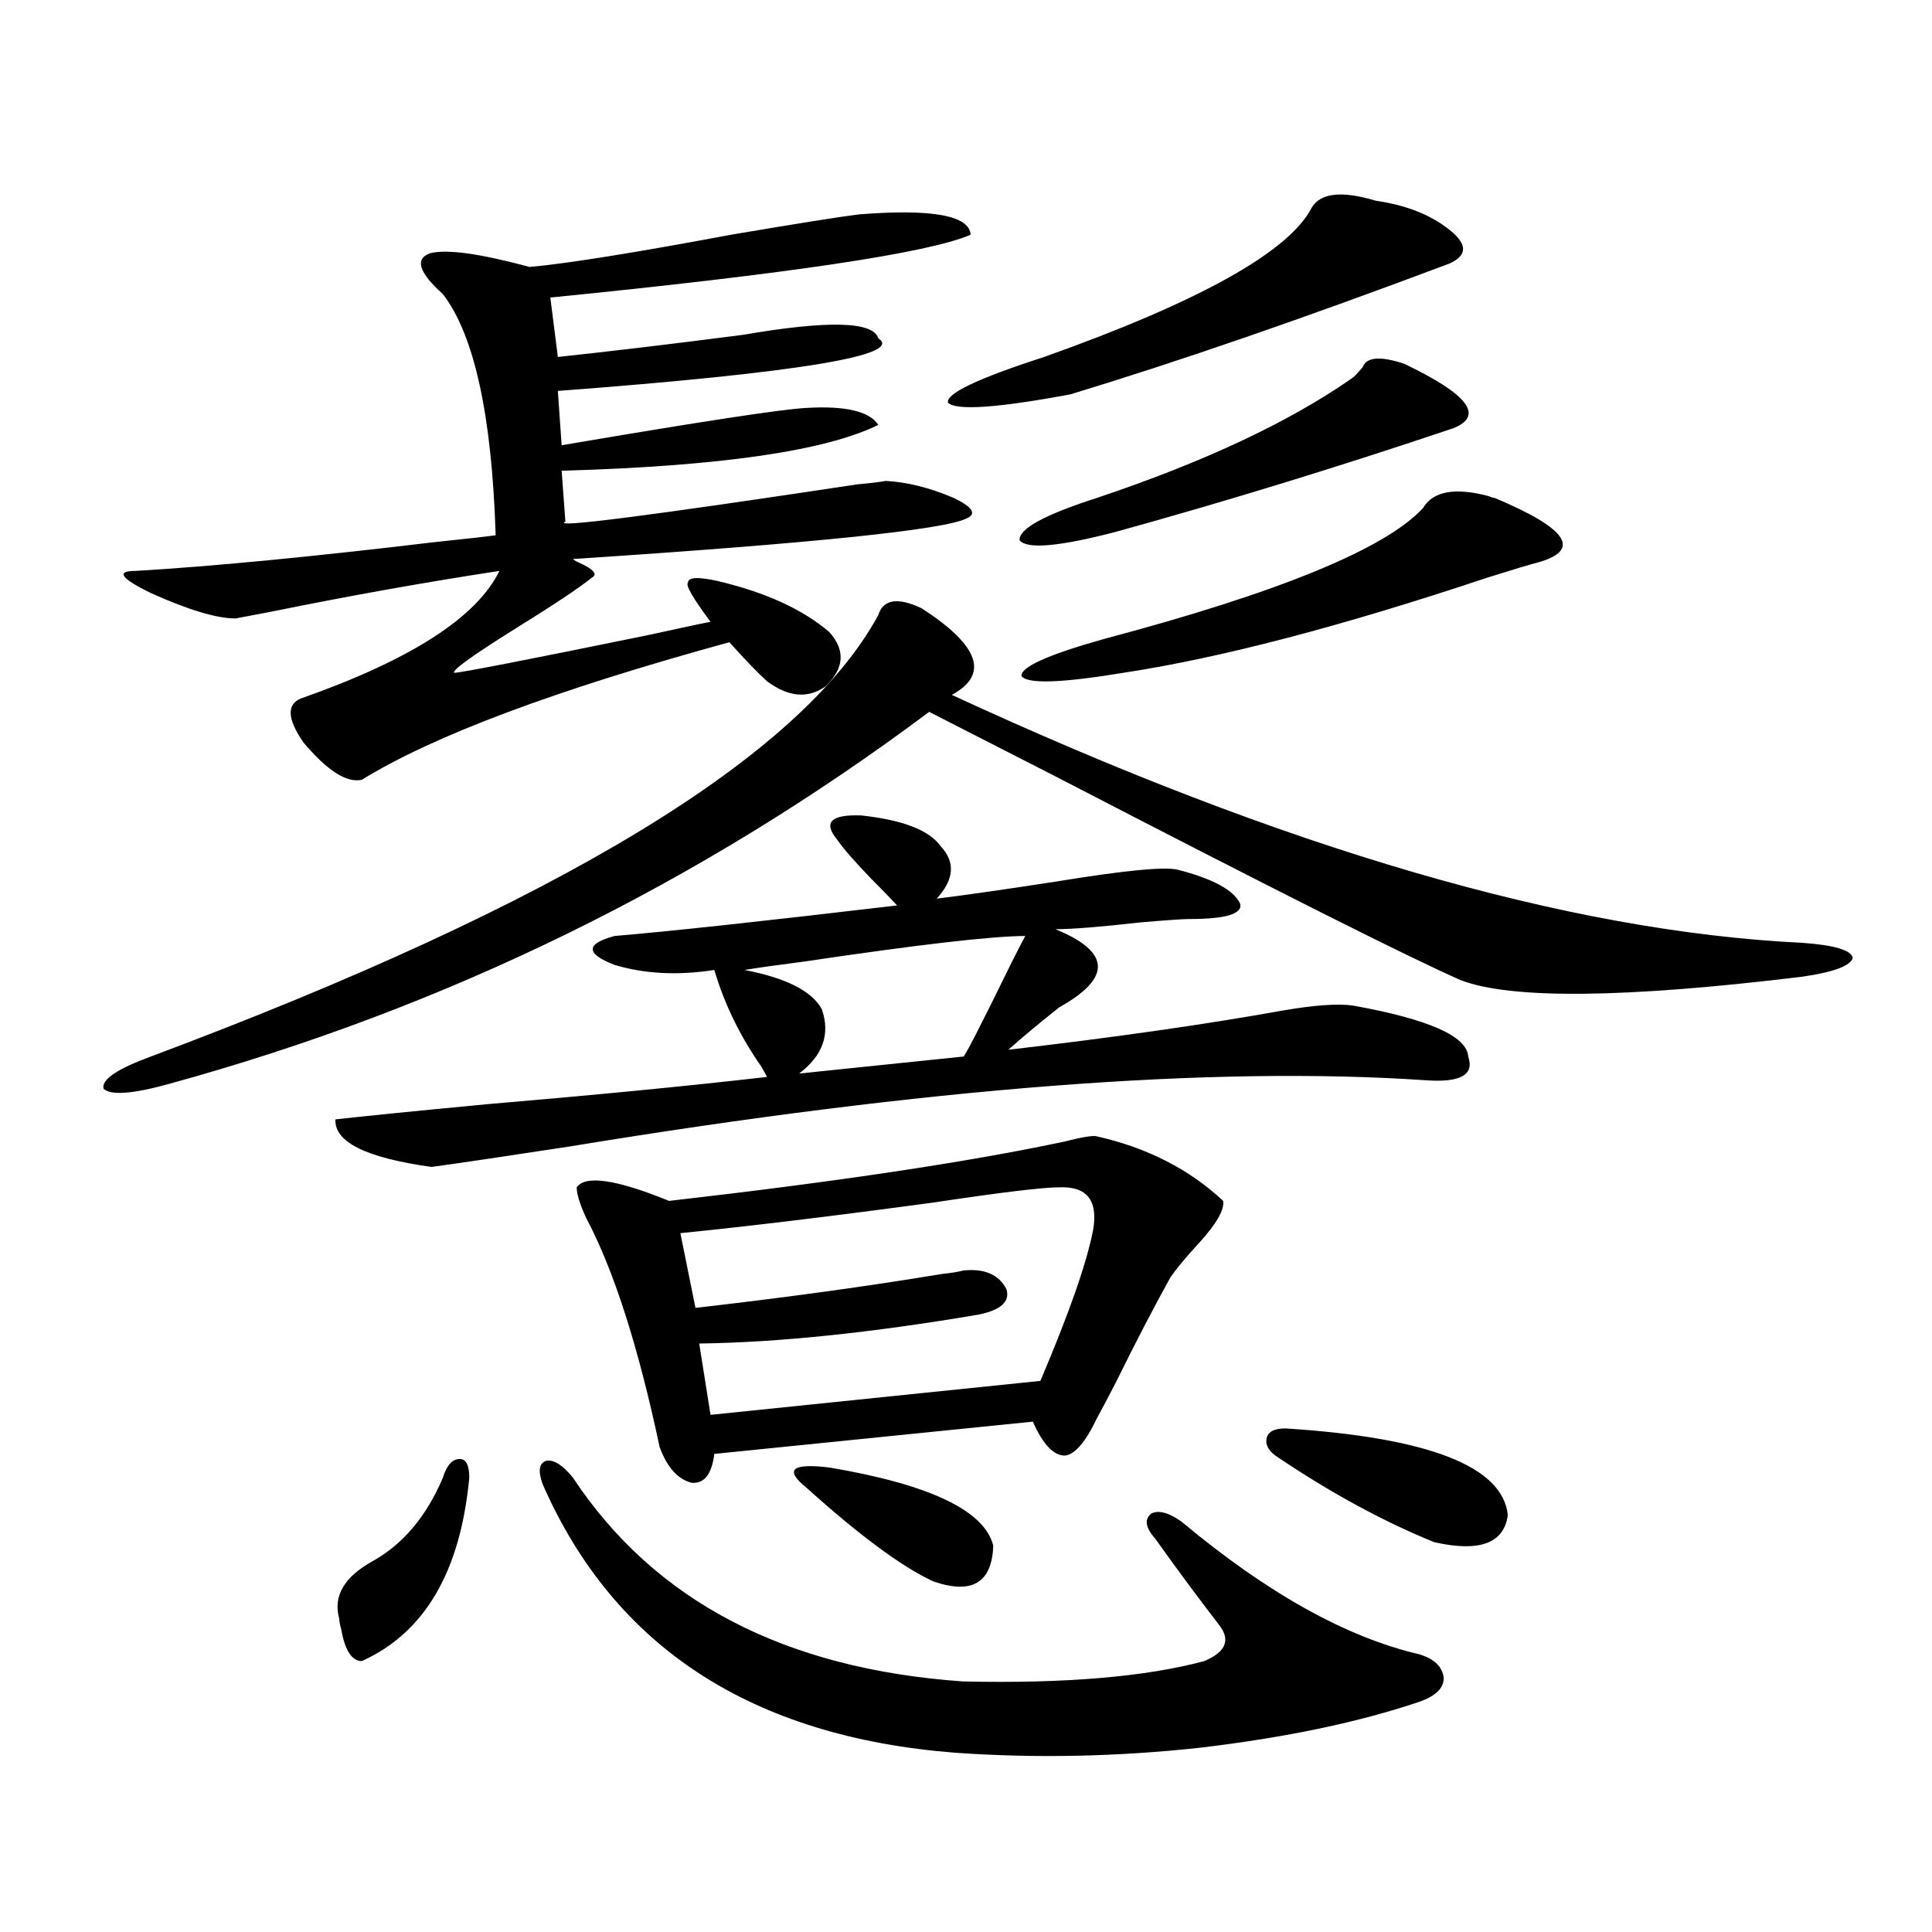 <?xml version="1.0" encoding="utf-8"?>
<!-- Generator: Adobe Illustrator 16.0.0, SVG Export Plug-In . SVG Version: 6.00 Build 0)  -->
<!DOCTYPE svg PUBLIC "-//W3C//DTD SVG 1.1//EN" "http://www.w3.org/Graphics/SVG/1.1/DTD/svg11.dtd">
<svg version="1.1" id="图层_1" xmlns="http://www.w3.org/2000/svg" xmlns:xlink="http://www.w3.org/1999/xlink" x="0px" y="0px"
	 width="1000px" height="1000px" viewBox="0 0 1000 1000" enable-background="new 0 0 1000 1000" xml:space="preserve">
<path d="M492.646,359.668c172.344,79.692,319.017,122.471,439.989,128.32c16.905,1.182,25.686,3.818,26.341,7.91
	c-1.311,4.106-10.091,7.334-26.341,9.668c-91.705,11.138-150.575,11.729-176.581,1.758c-26.676-11.714-96.583-46.87-209.751-105.469
	c-33.17-16.987-54.968-28.125-65.364-33.398c-119.021,89.072-250.085,153.232-393.161,192.48
	c-18.872,5.273-30.243,6.152-34.146,2.637c-1.311-4.683,6.829-10.244,24.39-16.699C289.39,467.773,414.92,391.611,454.599,318.359
	c2.592-8.198,10.076-9.365,22.438-3.516C506.945,334.18,512.158,349.121,492.646,359.668z M444.843,110.938
	c37.713-2.925,56.904,0.591,57.56,10.547c-21.463,9.38-93.991,20.215-217.556,32.52l3.902,30.762
	c27.316-2.925,59.176-6.729,95.607-11.426c44.222-7.607,67.636-7.031,70.242,1.758c13.658,8.789-41.63,17.881-165.85,27.246
	l1.951,28.125c72.193-12.305,114.464-18.745,126.826-19.336c20.152-1.167,32.515,1.758,37.072,8.789
	c-27.316,13.486-81.949,21.396-163.898,23.73l1.951,26.367c-7.805,3.516,42.591-2.925,151.216-19.336
	c6.494-0.576,11.372-1.167,14.634-1.758c11.052,0.591,22.759,3.516,35.121,8.789c9.756,4.697,12.027,8.213,6.829,10.547
	c-11.066,5.864-79.022,12.896-203.897,21.094c0.641,0.591,1.616,1.182,2.927,1.758c7.805,3.516,10.076,6.152,6.829,7.91
	c-6.509,5.273-20.167,14.365-40.975,27.246c-21.463,13.486-31.554,20.806-30.243,21.973c3.247,0,36.417-6.44,99.509-19.336
	c21.463-4.683,32.515-7.031,33.17-7.031c-9.115-12.305-13.018-19.033-11.707-20.215c0-2.925,5.198-3.213,15.609-0.879
	c24.71,5.864,43.901,14.653,57.56,26.367c8.445,9.38,7.805,18.76-1.951,28.125c-9.115,6.455-19.191,5.576-30.243-2.637
	c-4.558-4.092-11.066-10.835-19.512-20.215c-89.754,24.609-153.167,48.34-190.239,71.191c-7.805,1.758-17.896-4.683-30.243-19.336
	c-8.46-12.305-8.78-19.912-0.976-22.852c56.584-19.912,90.729-41.885,102.436-65.918c-38.383,5.864-77.727,12.896-118.045,21.094
	c-9.116,1.758-15.29,2.939-18.536,3.516c-9.756,0-24.39-4.395-43.901-13.184c-15.609-7.607-18.216-11.426-7.805-11.426
	c39.664-2.334,91.37-7.319,155.118-14.941c16.905-1.758,27.316-2.925,31.218-3.516c-1.951-62.1-11.066-103.711-27.316-124.805
	c-12.363-11.123-14.634-18.154-6.829-21.094c8.445-2.334,25.685,0,51.706,7.031c19.512-1.758,54.298-7.319,104.388-16.699
	C412.969,115.635,435.087,112.119,444.843,110.938z M433.136,434.375c-7.164-8.789-2.927-12.881,12.683-12.305
	c21.463,2.349,35.121,7.622,40.975,15.82c7.805,8.213,7.149,17.29-1.951,27.246c14.299-1.758,34.786-4.683,61.462-8.789
	c35.762-5.85,56.904-7.91,63.413-6.152c18.201,4.697,28.933,10.547,32.194,17.578c1.296,5.273-7.484,7.91-26.341,7.91
	c-3.262,0-11.707,0.591-25.365,1.758c-20.822,2.349-35.456,3.516-43.901,3.516c28.612,11.729,29.268,25.2,1.951,40.43
	c-11.066,8.789-19.847,16.123-26.341,21.973c55.273-6.44,102.437-13.184,141.46-20.215c16.905-2.925,29.268-3.804,37.072-2.637
	c39.023,7.031,58.855,15.82,59.511,26.367c3.247,9.38-3.902,13.486-21.463,12.305c-110.576-7.607-258.53,3.818-443.892,34.277
	c-34.48,5.273-58.215,8.789-71.217,10.547c-33.826-4.683-50.411-12.881-49.755-24.609c15.609-1.758,41.95-4.395,79.022-7.91
	c55.273-4.683,103.412-9.365,144.387-14.063c-0.655-1.167-1.631-2.925-2.927-5.273c-11.066-15.82-19.191-32.52-24.39-50.098
	c-18.871,2.939-36.097,2.061-51.706-2.637c-14.969-5.85-14.969-10.835,0-14.941c27.957-2.334,76.736-7.607,146.338-15.82
	c-3.262-3.516-7.805-8.198-13.658-14.063C442.236,445.801,436.383,439.072,433.136,434.375z M229.239,764.844
	c1.951-6.44,4.878-9.668,8.78-9.668c3.247,0,4.878,3.228,4.878,9.668c-4.558,48.643-23.094,80.27-55.608,94.922
	c-5.213,0-8.78-5.575-10.731-16.699c-0.656-2.348-0.976-4.105-0.976-5.273c-3.262-11.714,2.591-21.67,17.561-29.883
	C208.751,799.121,220.778,784.771,229.239,764.844z M296.554,764.844c42.271,63.872,109.586,99.015,201.946,105.469
	c52.682,1.168,94.297-2.348,124.875-10.547c11.052-4.696,13.658-10.849,7.805-18.457c-11.707-15.229-22.773-30.171-33.17-44.824
	c-5.213-5.85-5.854-10.244-1.951-13.184c3.902-1.758,9.101-0.288,15.609,4.395c44.222,36.914,85.196,59.766,122.924,68.555
	c7.805,2.335,12.027,6.441,12.683,12.305c0,5.273-4.237,9.366-12.683,12.305c-31.219,10.547-68.946,18.457-113.168,23.73
	c-42.926,4.684-85.211,5.563-126.826,2.637c-105.363-8.212-176.581-54.492-213.653-138.867c-2.606-7.031-1.951-11.123,1.951-12.305
	C286.798,755.479,291.341,758.403,296.554,764.844z M567.767,588.184c26.006,5.864,47.804,17.002,65.364,33.398
	c0.641,4.697-3.582,12.017-12.683,21.973c-6.509,7.031-11.387,12.896-14.634,17.578c-8.46,15.244-17.896,33.398-28.292,54.492
	c-4.558,8.789-7.805,14.941-9.756,18.457c-5.854,12.305-11.387,18.76-16.585,19.336c-5.854,0-11.387-5.85-16.585-17.578
	l-164.874,16.699c-1.311,10.547-5.213,15.532-11.707,14.941c-7.164-1.758-12.683-7.91-16.585-18.457
	c-11.066-52.144-23.749-91.694-38.048-118.652c-3.262-7.031-4.878-12.305-4.878-15.82c4.543-6.44,20.487-4.092,47.804,7.031
	c87.147-9.956,155.438-20.215,204.873-30.762C560.282,588.486,565.815,587.607,567.767,588.184z M548.255,614.551
	c-8.46,0-30.243,2.637-65.364,7.91c-52.041,7.031-95.607,12.305-130.729,15.82l7.805,38.672
	c46.173-5.273,88.778-11.123,127.802-17.578c5.198-0.576,8.78-1.167,10.731-1.758c11.052-1.167,18.536,2.061,22.438,9.668
	c1.951,6.455-2.927,10.85-14.634,13.184c-55.288,9.38-103.412,14.365-144.387,14.941l5.854,36.914l170.728-17.578
	c14.954-35.156,24.055-61.221,27.316-78.223C568.407,621.294,562.554,613.975,548.255,614.551z M530.694,484.473
	c-16.92,0-54.968,4.395-114.144,13.184c-13.658,1.758-24.069,3.228-31.219,4.395c21.463,4.106,34.786,10.85,39.999,20.215
	c4.543,12.896,0.641,24.033-11.707,33.398l84.876-8.789c0,1.758,8.445-14.639,25.365-49.219
	C527.112,491.216,529.384,486.821,530.694,484.473z M429.233,759.57c52.026,8.789,80.318,22.275,84.876,40.43
	c-0.655,19.336-11.066,25.488-31.219,18.457c-16.265-7.607-38.048-23.73-65.364-48.34c-5.854-4.683-7.805-7.91-5.854-9.668
	S419.478,758.403,429.233,759.57z M712.153,103.906c16.25,2.349,29.268,7.622,39.023,15.82c8.445,7.031,8.125,12.607-0.976,16.699
	c-74.8,28.125-140.164,50.688-196.093,67.676c-37.728,7.031-58.87,8.501-63.413,4.395c-1.311-4.683,15.274-12.593,49.755-23.73
	c80.639-28.701,126.826-54.492,138.533-77.344C683.526,99.814,694.593,98.633,712.153,103.906z M700.446,195.313
	c1.296-1.167,2.927-2.925,4.878-5.273c1.951-5.273,9.101-5.85,21.463-1.758c33.17,15.82,41.615,26.958,25.365,33.398
	c-59.19,19.927-117.405,37.793-174.63,53.613c-29.268,7.622-45.853,9.092-49.755,4.395c-0.655-5.85,12.683-13.184,39.999-21.973
	C623.695,238.97,667.917,218.164,700.446,195.313z M773.615,257.715c37.713,15.82,45.197,26.958,22.438,33.398
	c-4.558,1.182-13.338,3.818-26.341,7.91c-75.455,25.2-138.213,41.611-188.288,49.219c-31.874,5.273-49.435,5.864-52.682,1.758
	c-0.655-4.683,13.658-11.123,42.926-19.336c90.395-24.019,145.362-46.582,164.874-67.676c5.198-8.789,16.585-10.835,34.146-6.152
	C771.984,257.427,772.96,257.715,773.615,257.715z M665.325,739.355c74.145,4.697,112.513,19.639,115.119,44.824
	c-1.951,14.653-14.634,19.336-38.048,14.063c-26.021-10.547-53.017-25.186-80.974-43.945c-4.558-2.925-6.509-6.152-5.854-9.668
	C656.21,741.113,659.472,739.355,665.325,739.355z"/>
</svg>
